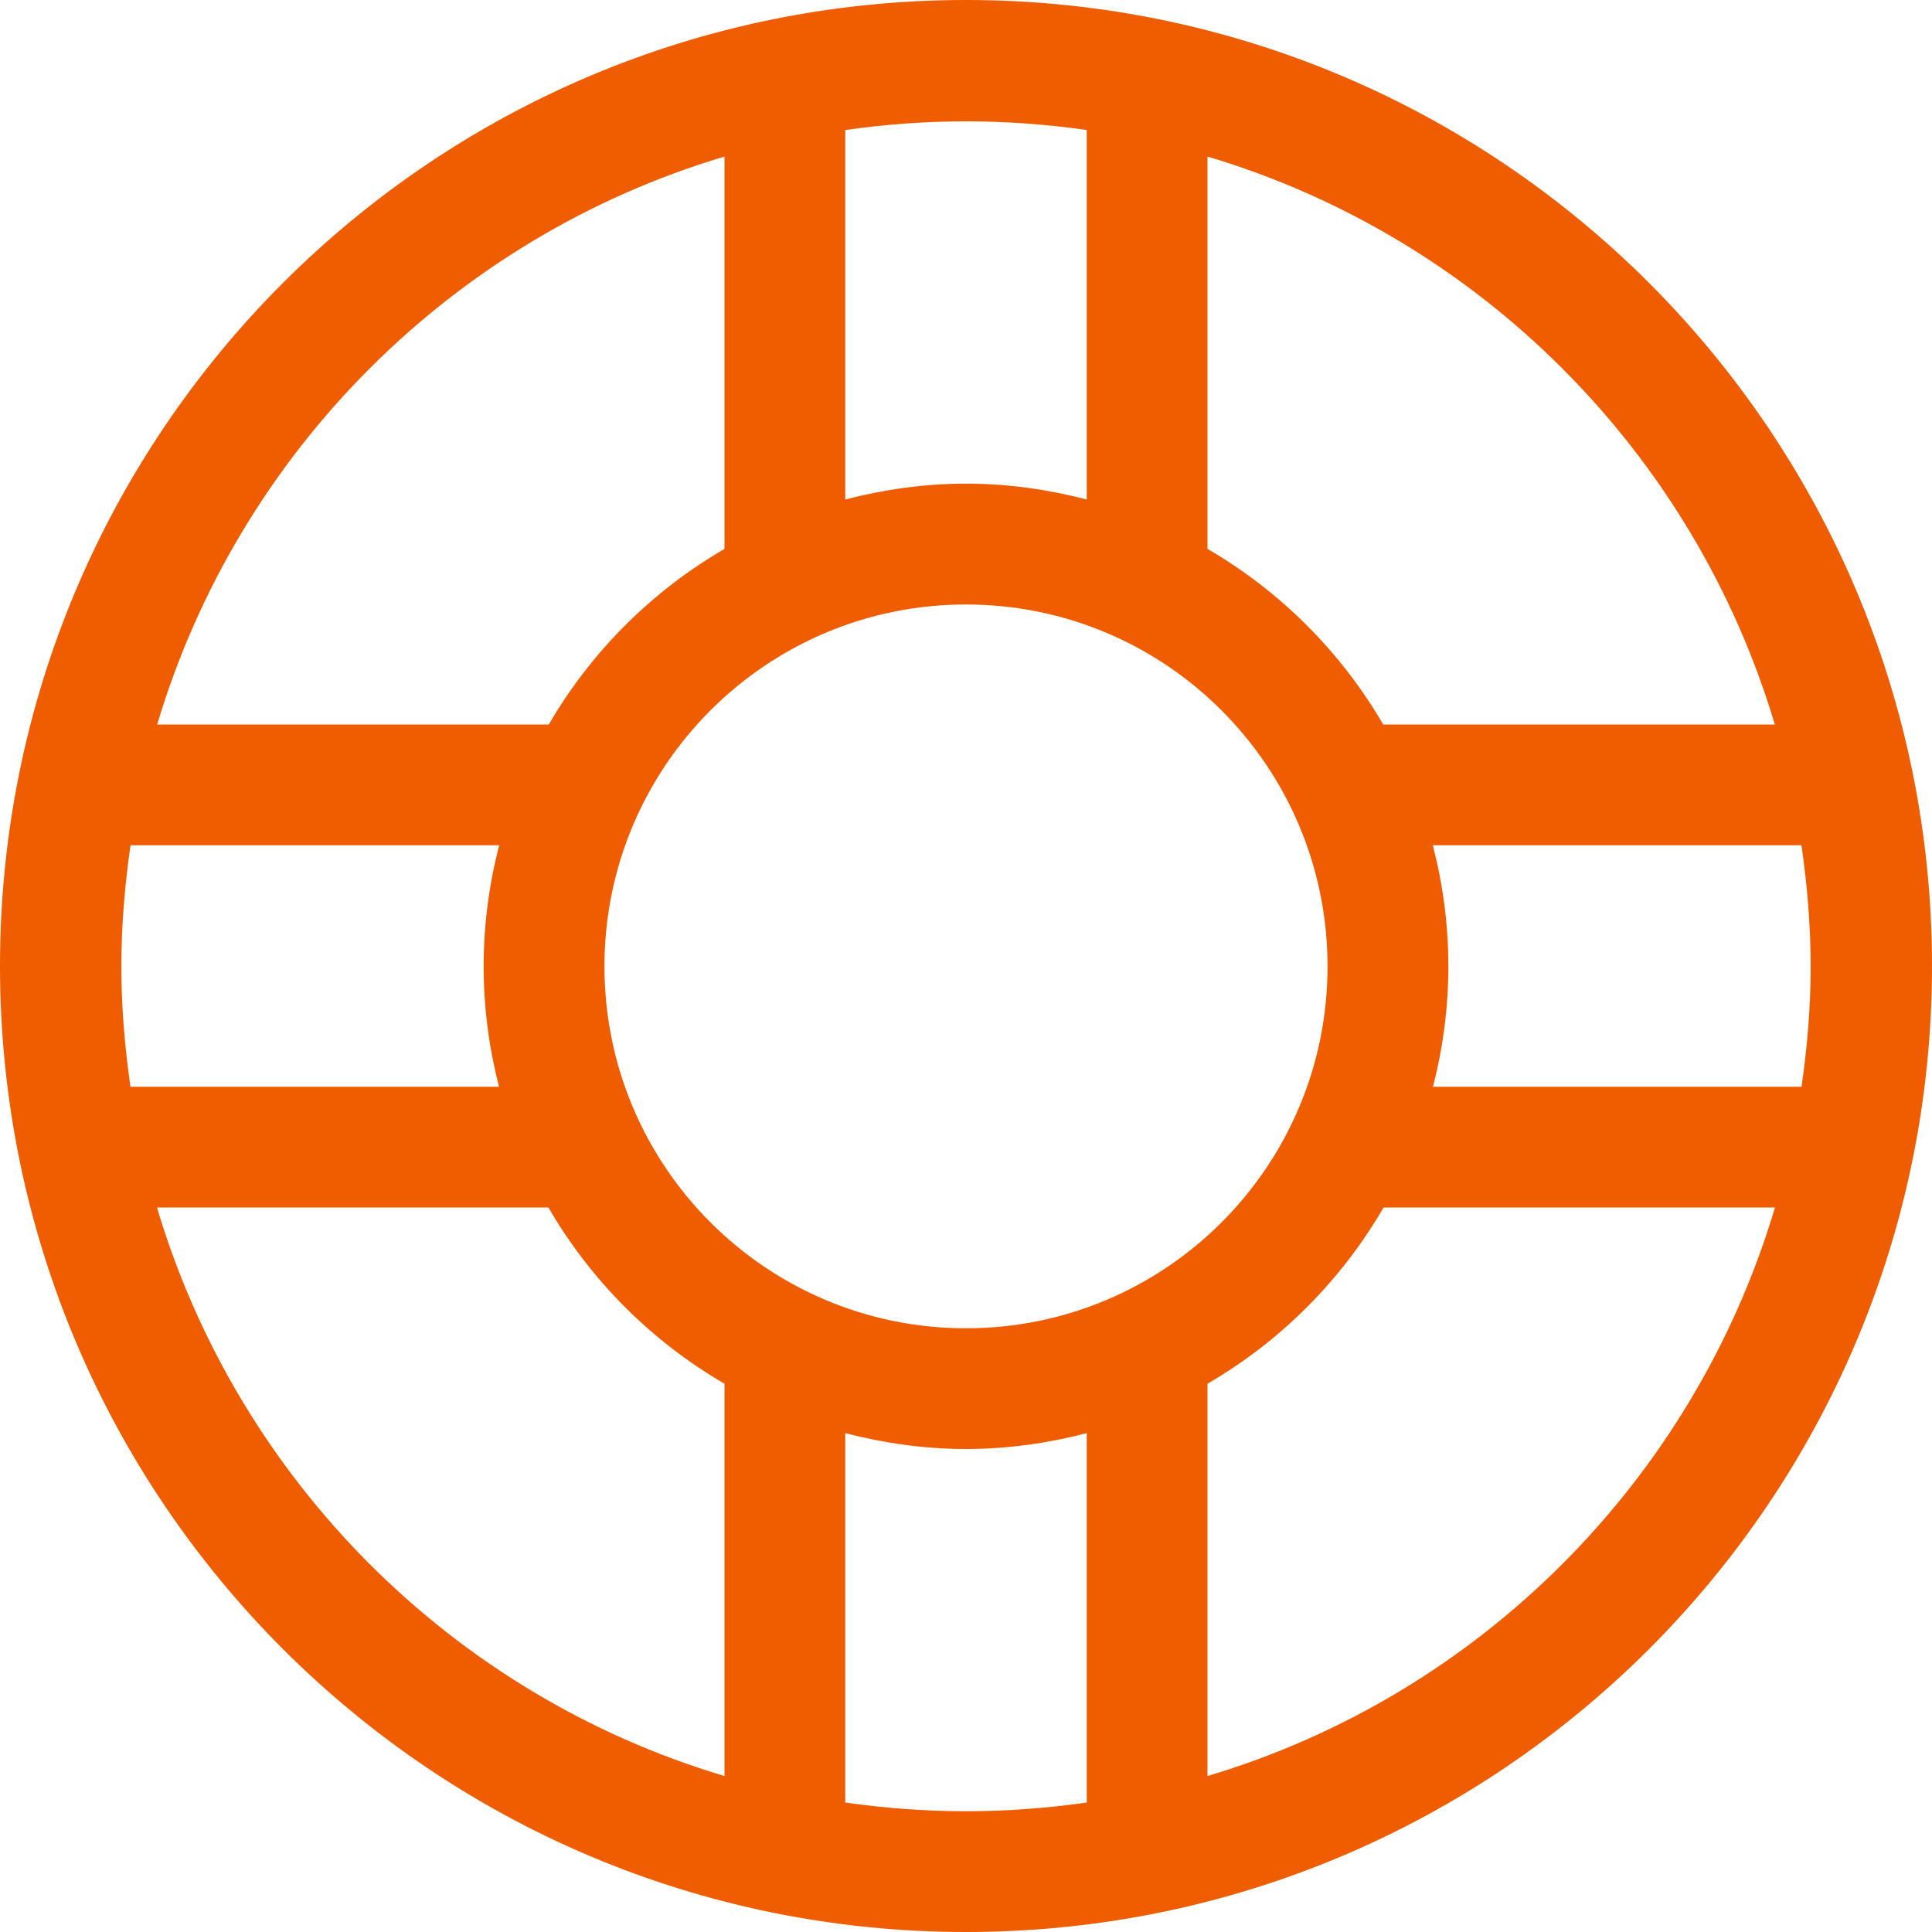 <svg width="60" height="60" viewBox="0 0 60 60" fill="none" xmlns="http://www.w3.org/2000/svg">
<path d="M30 0C13.432 0 0 13.432 0 30C0 46.568 13.432 60 30 60C46.568 60 60 46.568 60 30C60 13.432 46.568 0 30 0ZM37.5 4.862C45.951 7.381 52.597 14.049 55.119 22.5H42.957C41.641 20.24 39.761 18.361 37.5 17.047V4.862ZM41.228 30.012C41.228 36.219 36.202 41.251 30 41.251C23.799 41.251 18.772 36.219 18.772 30.012C18.772 23.805 23.799 18.773 30 18.773C36.201 18.773 41.228 23.805 41.228 30.012ZM26.25 4.039C27.475 3.863 28.726 3.768 30 3.768C31.273 3.768 32.525 3.863 33.75 4.039V15.512C32.55 15.202 31.298 15.02 30 15.02C28.703 15.02 27.451 15.202 26.25 15.512V4.039ZM22.5 4.862V17.047C20.241 18.359 18.356 20.243 17.043 22.5H4.881C7.403 14.049 14.049 7.381 22.5 4.862ZM3.768 30.009C3.768 28.731 3.877 27.48 4.054 26.25H15.503C15.191 27.452 15.02 28.71 15.02 30.01C15.02 31.303 15.19 32.555 15.498 33.75H4.051C3.877 32.526 3.768 31.281 3.768 30.009ZM22.5 55.156C14.043 52.636 7.394 45.958 4.875 37.5H17.032C18.346 39.765 20.234 41.657 22.5 42.972V55.156V55.156ZM33.75 55.979C32.525 56.154 31.273 56.25 30 56.25C28.726 56.25 27.475 56.153 26.25 55.979V44.508C27.451 44.818 28.703 45 30 45C31.298 45 32.55 44.818 33.75 44.508V55.979ZM37.5 55.156V42.972C39.765 41.657 41.654 39.765 42.968 37.5H55.124C52.605 45.957 45.956 52.636 37.5 55.156L37.5 55.156ZM44.502 33.75C44.81 32.555 44.98 31.303 44.98 30.01C44.98 28.71 44.809 27.452 44.497 26.25H55.946C56.123 27.48 56.232 28.73 56.232 30.009C56.232 31.28 56.124 32.527 55.949 33.75H44.502Z" fill="#F05C00"/>
</svg>

